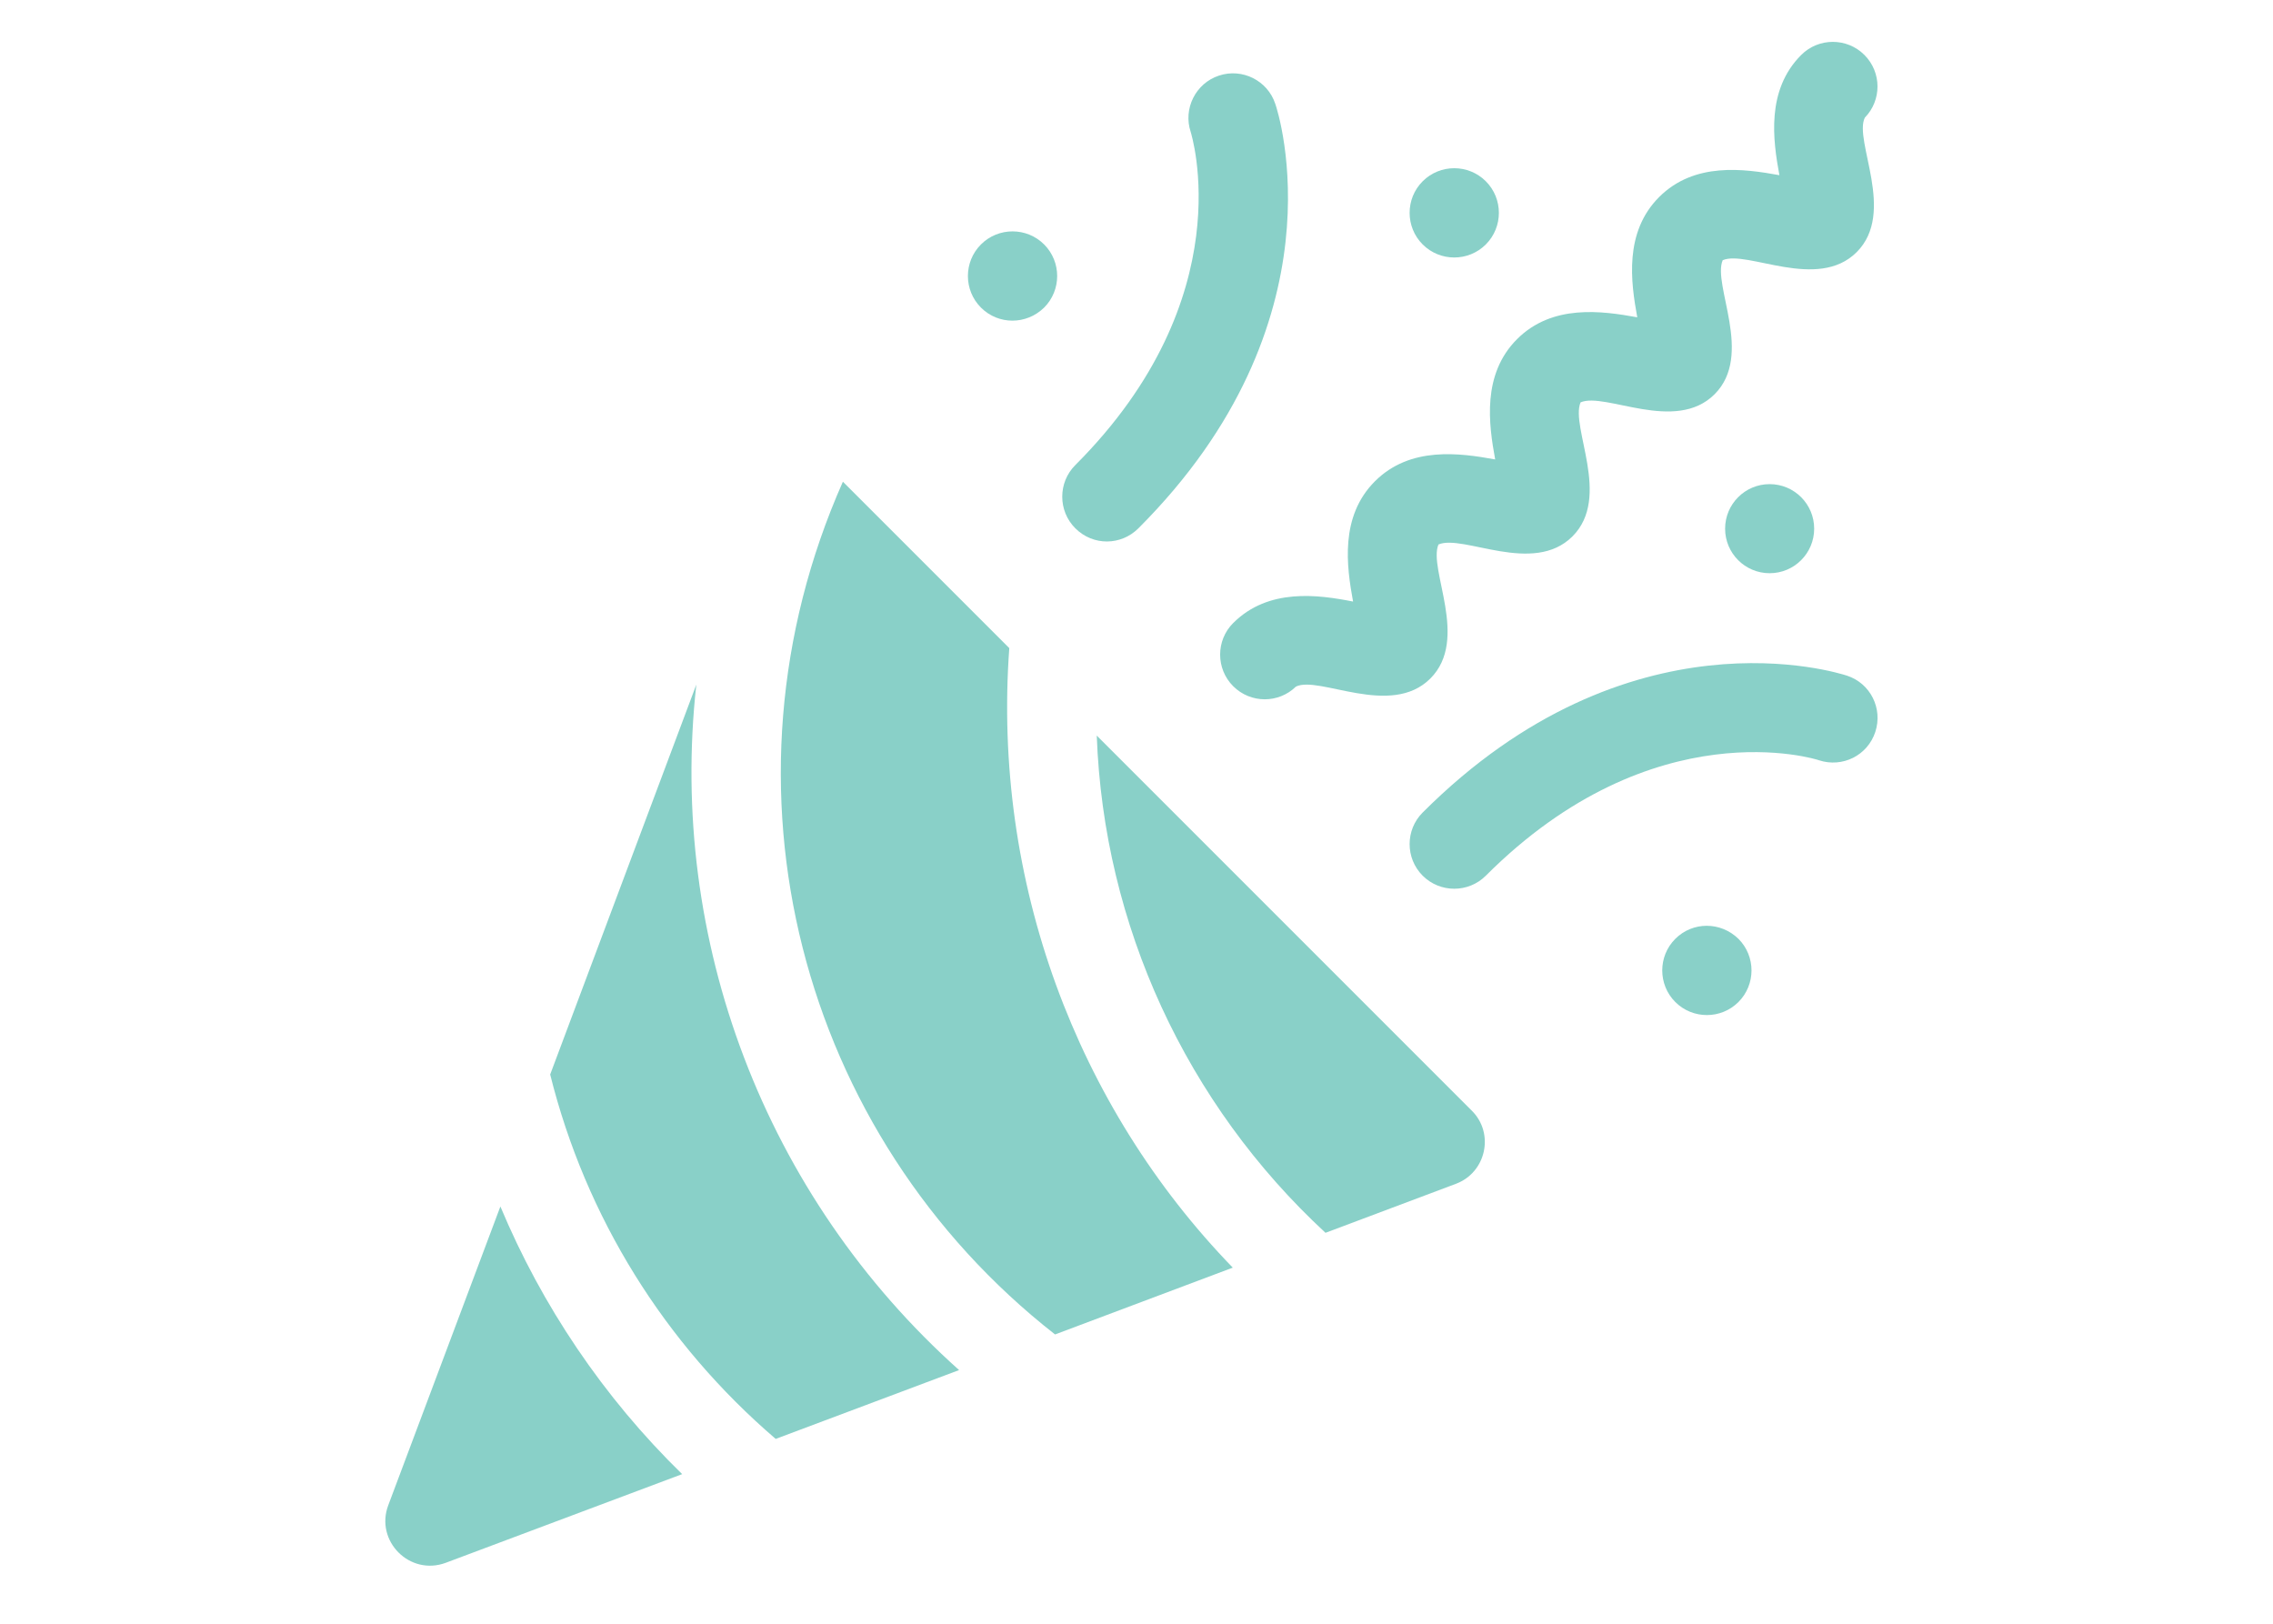 <?xml version="1.0" encoding="utf-8"?>
<svg xmlns="http://www.w3.org/2000/svg" id="Layer_1" viewBox="0 0 140 100">
  <defs>
    <style>.cls-1{fill:#89d0c8;stroke-width:0px;}</style>
  </defs>
  <path class="cls-1" d="m42.889,42.16l-9.002,24.014c2.194,8.802,7.056,16.583,13.89,22.443l11.296-4.239c-11.995-10.723-17.929-26.533-16.184-42.218"/>
  <path class="cls-1" d="m30.82,74.303l-6.907,18.403c-.824,2.194,1.321,4.364,3.541,3.541l14.563-5.461c-4.863-4.738-8.653-10.399-11.197-16.483"/>
  <path class="cls-1" d="m62.165,39.916l-10.249-10.249c-8.328,18.778-2.643,40.223,13.067,52.517l10.947-4.115c-9.625-9.924-14.812-23.79-13.765-38.153"/>
  <path class="cls-1" d="m67.552,45.302c.424,11.67,5.511,22.692,14.089,30.622l8.03-3.017c1.87-.699,2.394-3.118.972-4.514l-23.091-23.091Z"/>
  <path class="cls-1" d="m87.626,53.93c1.072,1.072,2.818,1.072,3.89,0,10.349-10.349,20.423-7.157,20.523-7.107,1.446.473,2.992-.3,3.466-1.746.473-1.446-.299-2.992-1.745-3.466-.549-.174-13.416-4.289-26.134,8.429-1.072,1.072-1.072,2.818,0,3.89"/>
  <path class="cls-1" d="m70.12,32.534c12.718-12.718,8.628-25.585,8.429-26.134-.474-1.446-2.045-2.219-3.466-1.745-1.446.474-2.219,2.045-1.746,3.466.025.1,3.242,10.174-7.107,20.523-1.072,1.072-1.072,2.818,0,3.89,1.098,1.098,2.818,1.072,3.89,0"/>
  <path class="cls-1" d="m75.955,38.37c-1.072,1.072-1.072,2.818,0,3.89,1.072,1.072,2.793,1.072,3.865.025,1.422-.699,5.836,1.945,8.28-.499,2.419-2.419-.15-6.733.499-8.254,1.521-.648,5.835,1.92,8.254-.499s-.149-6.733.499-8.254c1.521-.648,5.835,1.92,8.254-.499,2.419-2.419-.149-6.733.499-8.254,1.496-.648,5.836,1.92,8.254-.499,2.444-2.444-.199-6.858.499-8.279,1.047-1.072,1.047-2.793-.025-3.865-1.072-1.072-2.818-1.072-3.89,0-2.169,2.169-1.745,5.237-1.346,7.406-2.194-.399-5.237-.823-7.406,1.346s-1.746,5.237-1.347,7.407c-2.194-.399-5.237-.823-7.406,1.346s-1.746,5.237-1.346,7.407c-2.195-.399-5.237-.823-7.407,1.346s-1.745,5.237-1.346,7.407c-2.145-.424-5.212-.848-7.381,1.321"/>
  <path class="cls-1" d="m91.516,15.054c1.072-1.072,1.072-2.818,0-3.89-1.072-1.072-2.818-1.072-3.89,0-1.072,1.072-1.072,2.818,0,3.89,1.072,1.072,2.818,1.072,3.89,0"/>
  <path class="cls-1" d="m108.997,29.816c1.515,0,2.743,1.228,2.743,2.743s-1.228,2.743-2.743,2.743-2.743-1.228-2.743-2.743,1.228-2.743,2.743-2.743"/>
  <path class="cls-1" d="m103.186,57.82c-1.072,1.072-1.072,2.818,0,3.89,1.072,1.072,2.818,1.072,3.89,0,1.072-1.072,1.072-2.818,0-3.89-1.098-1.072-2.818-1.072-3.89,0"/>
  <path class="cls-1" d="m64.31,18.944c1.072-1.072,1.072-2.818,0-3.89-1.072-1.072-2.818-1.072-3.89,0-1.072,1.072-1.072,2.818,0,3.89,1.072,1.072,2.793,1.072,3.89,0"/>
</svg>